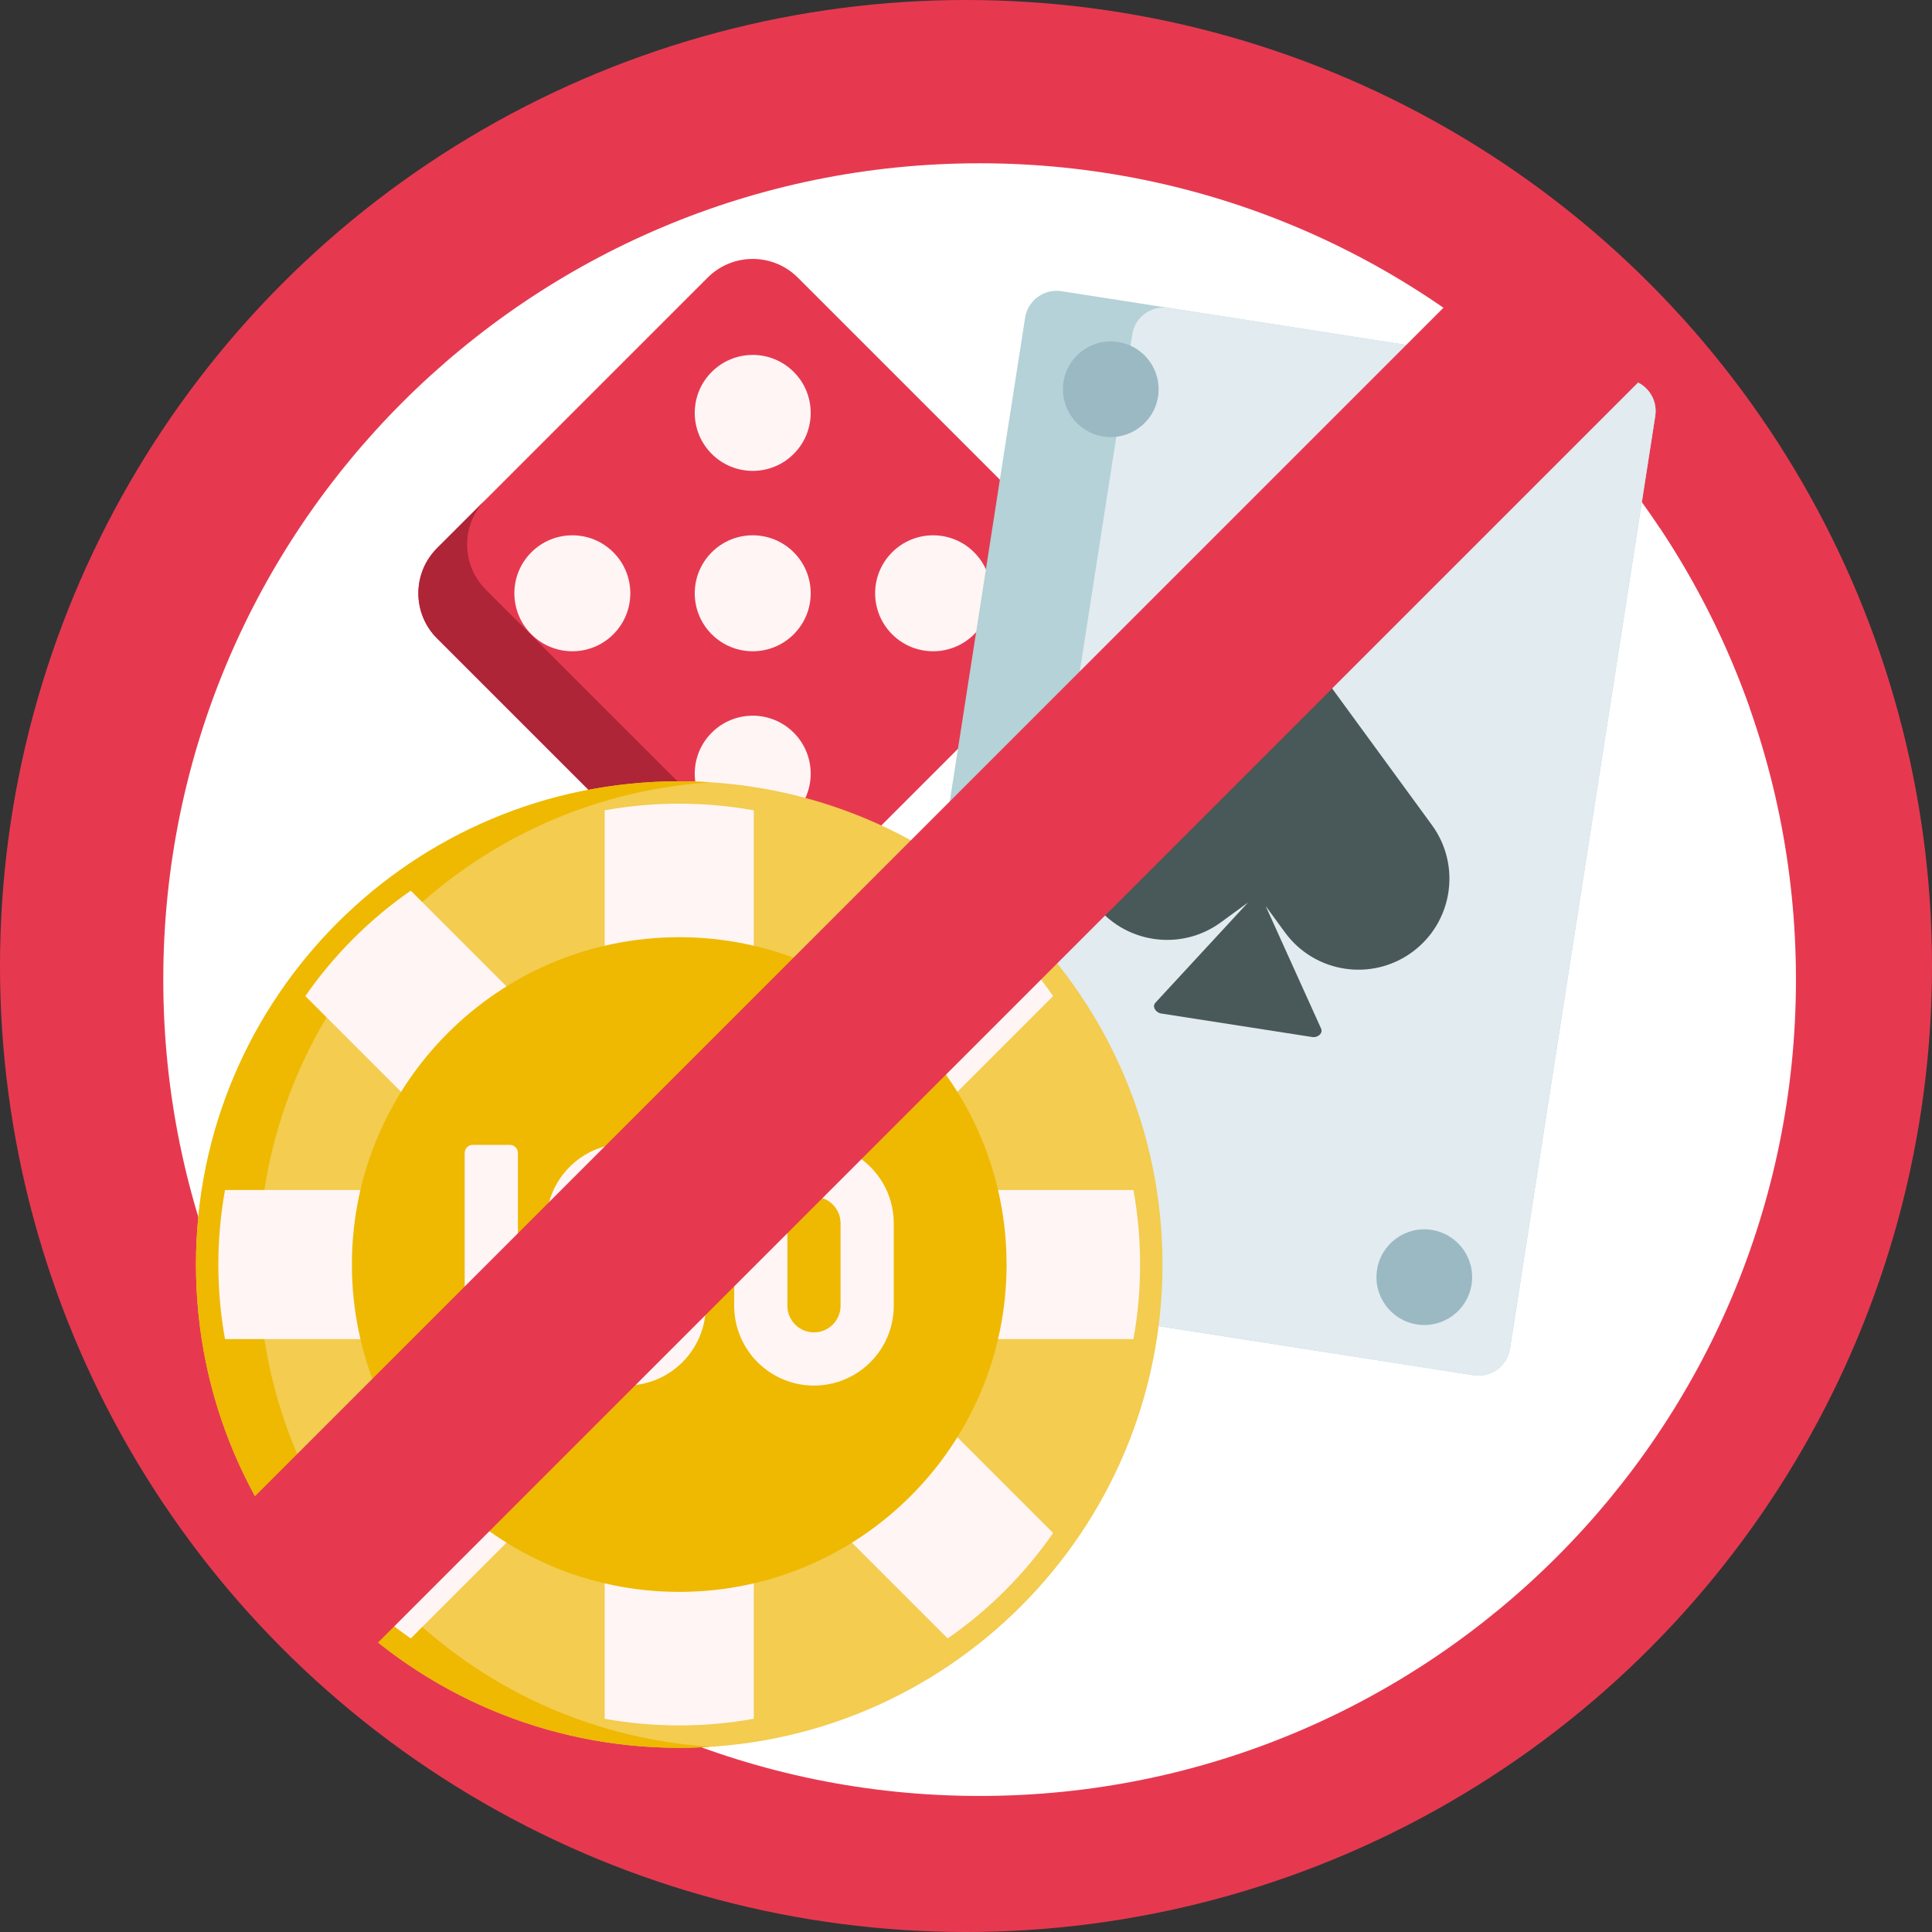 <svg width="84" height="84" viewBox="0 0 84 84" fill="none" xmlns="http://www.w3.org/2000/svg">
<rect x="0" y="0" width="84" height="84" fill="#333333" stroke="none"/>
<circle cx="42" cy="42" r="42" fill="#E63950"/>
<g clip-path="url(#clip0_14_106)">
<path d="M78.085 42.592C78.085 62.194 62.194 78.085 42.592 78.085C22.989 78.085 7.099 62.194 7.099 42.592C7.099 22.989 22.989 7.099 42.592 7.099C62.194 7.099 78.085 22.989 78.085 42.592Z" fill="white"/>
<path d="M45.864 27.672L34.604 38.931C33.568 39.968 31.887 39.968 30.851 38.931L19.591 27.672C18.555 26.635 18.555 24.955 19.591 23.919L30.851 12.659C31.887 11.623 33.568 11.623 34.604 12.659L45.864 23.919C46.9 24.955 46.9 26.635 45.864 27.672Z" fill="#FFF5F5"/>
<path d="M30.767 12.07L19.002 23.834C17.919 24.917 17.919 26.673 19.002 27.756L30.767 39.52C31.85 40.603 33.605 40.603 34.688 39.52L46.453 27.756C47.535 26.673 47.535 24.917 46.453 23.834L34.688 12.07C33.605 10.987 31.849 10.987 30.767 12.07ZM34.51 35.42C33.526 36.405 31.929 36.405 30.945 35.42C29.96 34.436 29.96 32.84 30.945 31.855C31.929 30.871 33.525 30.871 34.51 31.855C35.494 32.84 35.494 34.436 34.51 35.42ZM26.667 27.578C25.683 28.562 24.087 28.562 23.102 27.578C22.118 26.593 22.118 24.997 23.102 24.013C24.086 23.028 25.683 23.028 26.667 24.013C27.651 24.997 27.651 26.593 26.667 27.578ZM34.51 27.578C33.526 28.562 31.929 28.562 30.945 27.578C29.96 26.593 29.96 24.997 30.945 24.013C31.929 23.028 33.525 23.028 34.51 24.013C35.494 24.997 35.494 26.593 34.51 27.578ZM42.353 27.578C41.368 28.562 39.772 28.562 38.788 27.578C37.803 26.593 37.803 24.997 38.788 24.013C39.772 23.028 41.368 23.028 42.353 24.013C43.337 24.997 43.337 26.593 42.353 27.578ZM34.51 19.735C33.526 20.719 31.929 20.719 30.945 19.735C29.96 18.75 29.96 17.154 30.945 16.17C31.929 15.185 33.525 15.185 34.51 16.17C35.494 17.154 35.494 18.75 34.51 19.735Z" fill="#E63950"/>
<path d="M36.809 37.4L34.688 39.52C33.605 40.603 31.85 40.603 30.767 39.52L19.002 27.756C17.919 26.673 17.919 24.917 19.002 23.834L21.123 21.714C20.04 22.797 20.04 24.552 21.123 25.635L32.887 37.4C33.97 38.483 35.726 38.483 36.809 37.4Z" fill="#AE2538"/>
<path d="M76.065 30.769L62.376 64.761C62.09 65.472 61.282 65.816 60.572 65.53L41.795 57.968C41.085 57.682 40.741 56.874 41.027 56.164L56.358 18.096C56.644 17.386 57.451 17.042 58.162 17.328L72.169 22.969C73.784 25.398 75.093 28.018 76.065 30.769Z" fill="white"/>
<path d="M64.068 59.792L39.41 55.951C38.653 55.833 38.135 55.124 38.253 54.368L44.569 13.818C44.687 13.061 45.395 12.543 46.152 12.661L70.811 16.502C71.567 16.62 72.085 17.329 71.967 18.085L65.652 58.635C65.534 59.392 64.825 59.909 64.068 59.792Z" fill="#B4D2D7"/>
<path d="M64.069 59.791L44.068 56.676C43.311 56.558 42.793 55.849 42.911 55.093L49.227 14.543C49.344 13.786 50.053 13.268 50.81 13.386L70.811 16.502C71.567 16.619 72.085 17.328 71.968 18.085L65.652 58.635C65.534 59.391 64.825 59.909 64.069 59.791Z" fill="#E1EBF0"/>
<path d="M50.349 17.244C50.173 18.379 49.109 19.155 47.974 18.979C46.84 18.802 46.063 17.739 46.24 16.604C46.416 15.469 47.48 14.692 48.615 14.869C49.75 15.046 50.526 16.109 50.349 17.244ZM62.246 53.474C61.111 53.297 60.048 54.074 59.871 55.209C59.694 56.344 60.471 57.407 61.606 57.584C62.741 57.761 63.804 56.984 63.981 55.849C64.158 54.714 63.381 53.651 62.246 53.474Z" fill="#9BB9C3"/>
<path d="M61.395 41.399C59.631 42.688 57.156 42.302 55.867 40.538L55.027 39.388L57.439 44.722C57.457 44.762 57.463 44.806 57.457 44.849C57.45 44.892 57.431 44.932 57.402 44.964C57.358 45.012 57.304 45.049 57.243 45.07C57.182 45.092 57.117 45.098 57.053 45.088L50.489 44.066C50.426 44.056 50.366 44.031 50.315 43.992C50.264 43.954 50.223 43.904 50.197 43.846L50.196 43.844C50.177 43.804 50.17 43.759 50.177 43.715C50.184 43.671 50.204 43.63 50.234 43.598L54.263 39.238L53.078 40.104C51.314 41.392 48.839 41.007 47.55 39.243C46.261 37.478 46.647 35.003 48.411 33.714L56.188 28.033C56.217 28.012 56.251 27.996 56.286 27.988C56.322 27.979 56.358 27.978 56.394 27.983C56.43 27.989 56.465 28.002 56.496 28.02C56.527 28.039 56.554 28.064 56.575 28.094L62.257 35.871C63.545 37.635 63.16 40.11 61.395 41.399Z" fill="#495959"/>
<path d="M50.543 54.98C50.543 66.585 41.136 75.992 29.532 75.992C17.927 75.992 8.521 66.585 8.521 54.98C8.521 43.376 17.927 33.969 29.532 33.969C41.136 33.969 50.543 43.376 50.543 54.98Z" fill="#F3CC50"/>
<path d="M30.893 75.946C30.443 75.975 29.989 75.991 29.532 75.991C17.927 75.991 8.52 66.584 8.52 54.98C8.52 43.376 17.927 33.969 29.532 33.969C29.989 33.969 30.443 33.985 30.893 34.014C19.924 34.716 11.244 43.834 11.244 54.98C11.244 66.127 19.924 75.244 30.893 75.946Z" fill="#EEB900"/>
<path d="M49.28 58.222H37.357L45.788 66.653C44.546 68.442 42.993 69.994 41.204 71.237L32.773 62.806V74.729C30.63 75.115 28.434 75.115 26.29 74.729V62.806L17.859 71.237C16.07 69.994 14.518 68.442 13.275 66.653L21.706 58.222H9.783C9.397 56.078 9.397 53.883 9.783 51.739H21.706L13.275 43.308C14.518 41.519 16.07 39.966 17.859 38.724L26.29 47.155V35.232C28.434 34.845 30.63 34.845 32.773 35.232V47.155L41.204 38.724C42.993 39.967 44.546 41.519 45.788 43.308L37.357 51.739H49.28C49.667 53.883 49.667 56.078 49.28 58.222Z" fill="#FFF5F5"/>
<path d="M43.764 54.98C43.764 62.84 37.392 69.212 29.532 69.212C21.672 69.212 15.3 62.84 15.3 54.98C15.3 47.12 21.672 40.748 29.532 40.748C37.392 40.748 43.764 47.12 43.764 54.98Z" fill="#EEB900"/>
<path d="M22.517 50.129V59.832C22.517 59.925 22.48 60.014 22.414 60.081C22.348 60.147 22.258 60.184 22.165 60.184H20.556C20.463 60.184 20.373 60.147 20.307 60.081C20.241 60.014 20.204 59.925 20.204 59.832V50.129C20.204 50.036 20.241 49.946 20.307 49.88C20.373 49.814 20.463 49.777 20.556 49.777H22.165C22.258 49.777 22.348 49.814 22.414 49.88C22.48 49.946 22.517 50.036 22.517 50.129ZM30.688 53.188V56.773C30.688 58.688 29.135 60.242 27.219 60.242C25.303 60.242 23.75 58.688 23.75 56.773V53.188C23.75 51.272 25.303 49.719 27.219 49.719C29.135 49.719 30.688 51.272 30.688 53.188ZM28.375 53.188C28.375 52.882 28.254 52.587 28.037 52.37C27.82 52.154 27.526 52.032 27.219 52.032C26.912 52.032 26.618 52.154 26.401 52.37C26.185 52.587 26.063 52.882 26.063 53.188V56.773C26.063 57.079 26.185 57.373 26.401 57.59C26.618 57.807 26.912 57.929 27.219 57.929C27.526 57.929 27.82 57.807 28.037 57.59C28.254 57.373 28.375 57.079 28.375 56.773V53.188ZM38.859 53.188V56.773C38.859 58.688 37.306 60.242 35.39 60.242C33.474 60.242 31.921 58.688 31.921 56.773V53.188C31.921 51.272 33.474 49.719 35.39 49.719C37.306 49.719 38.859 51.272 38.859 53.188ZM36.547 53.188C36.547 52.882 36.425 52.587 36.208 52.37C35.991 52.154 35.697 52.032 35.39 52.032C35.084 52.032 34.789 52.154 34.573 52.37C34.356 52.587 34.234 52.882 34.234 53.188V56.773C34.234 57.079 34.356 57.373 34.573 57.59C34.789 57.807 35.084 57.929 35.39 57.929C35.697 57.929 35.991 57.807 36.208 57.59C36.425 57.373 36.547 57.079 36.547 56.773V53.188Z" fill="#FFF5F5"/>
<rect x="66.683" y="9.456" width="8.282" height="79.814" transform="rotate(45 66.683 9.456)" fill="#E63950"/>
</g>
<defs>
<clipPath id="clip0_14_106">
<rect width="70.986" height="70.986" fill="white" transform="translate(7.099 7.099)"/>
</clipPath>
</defs>
</svg>
